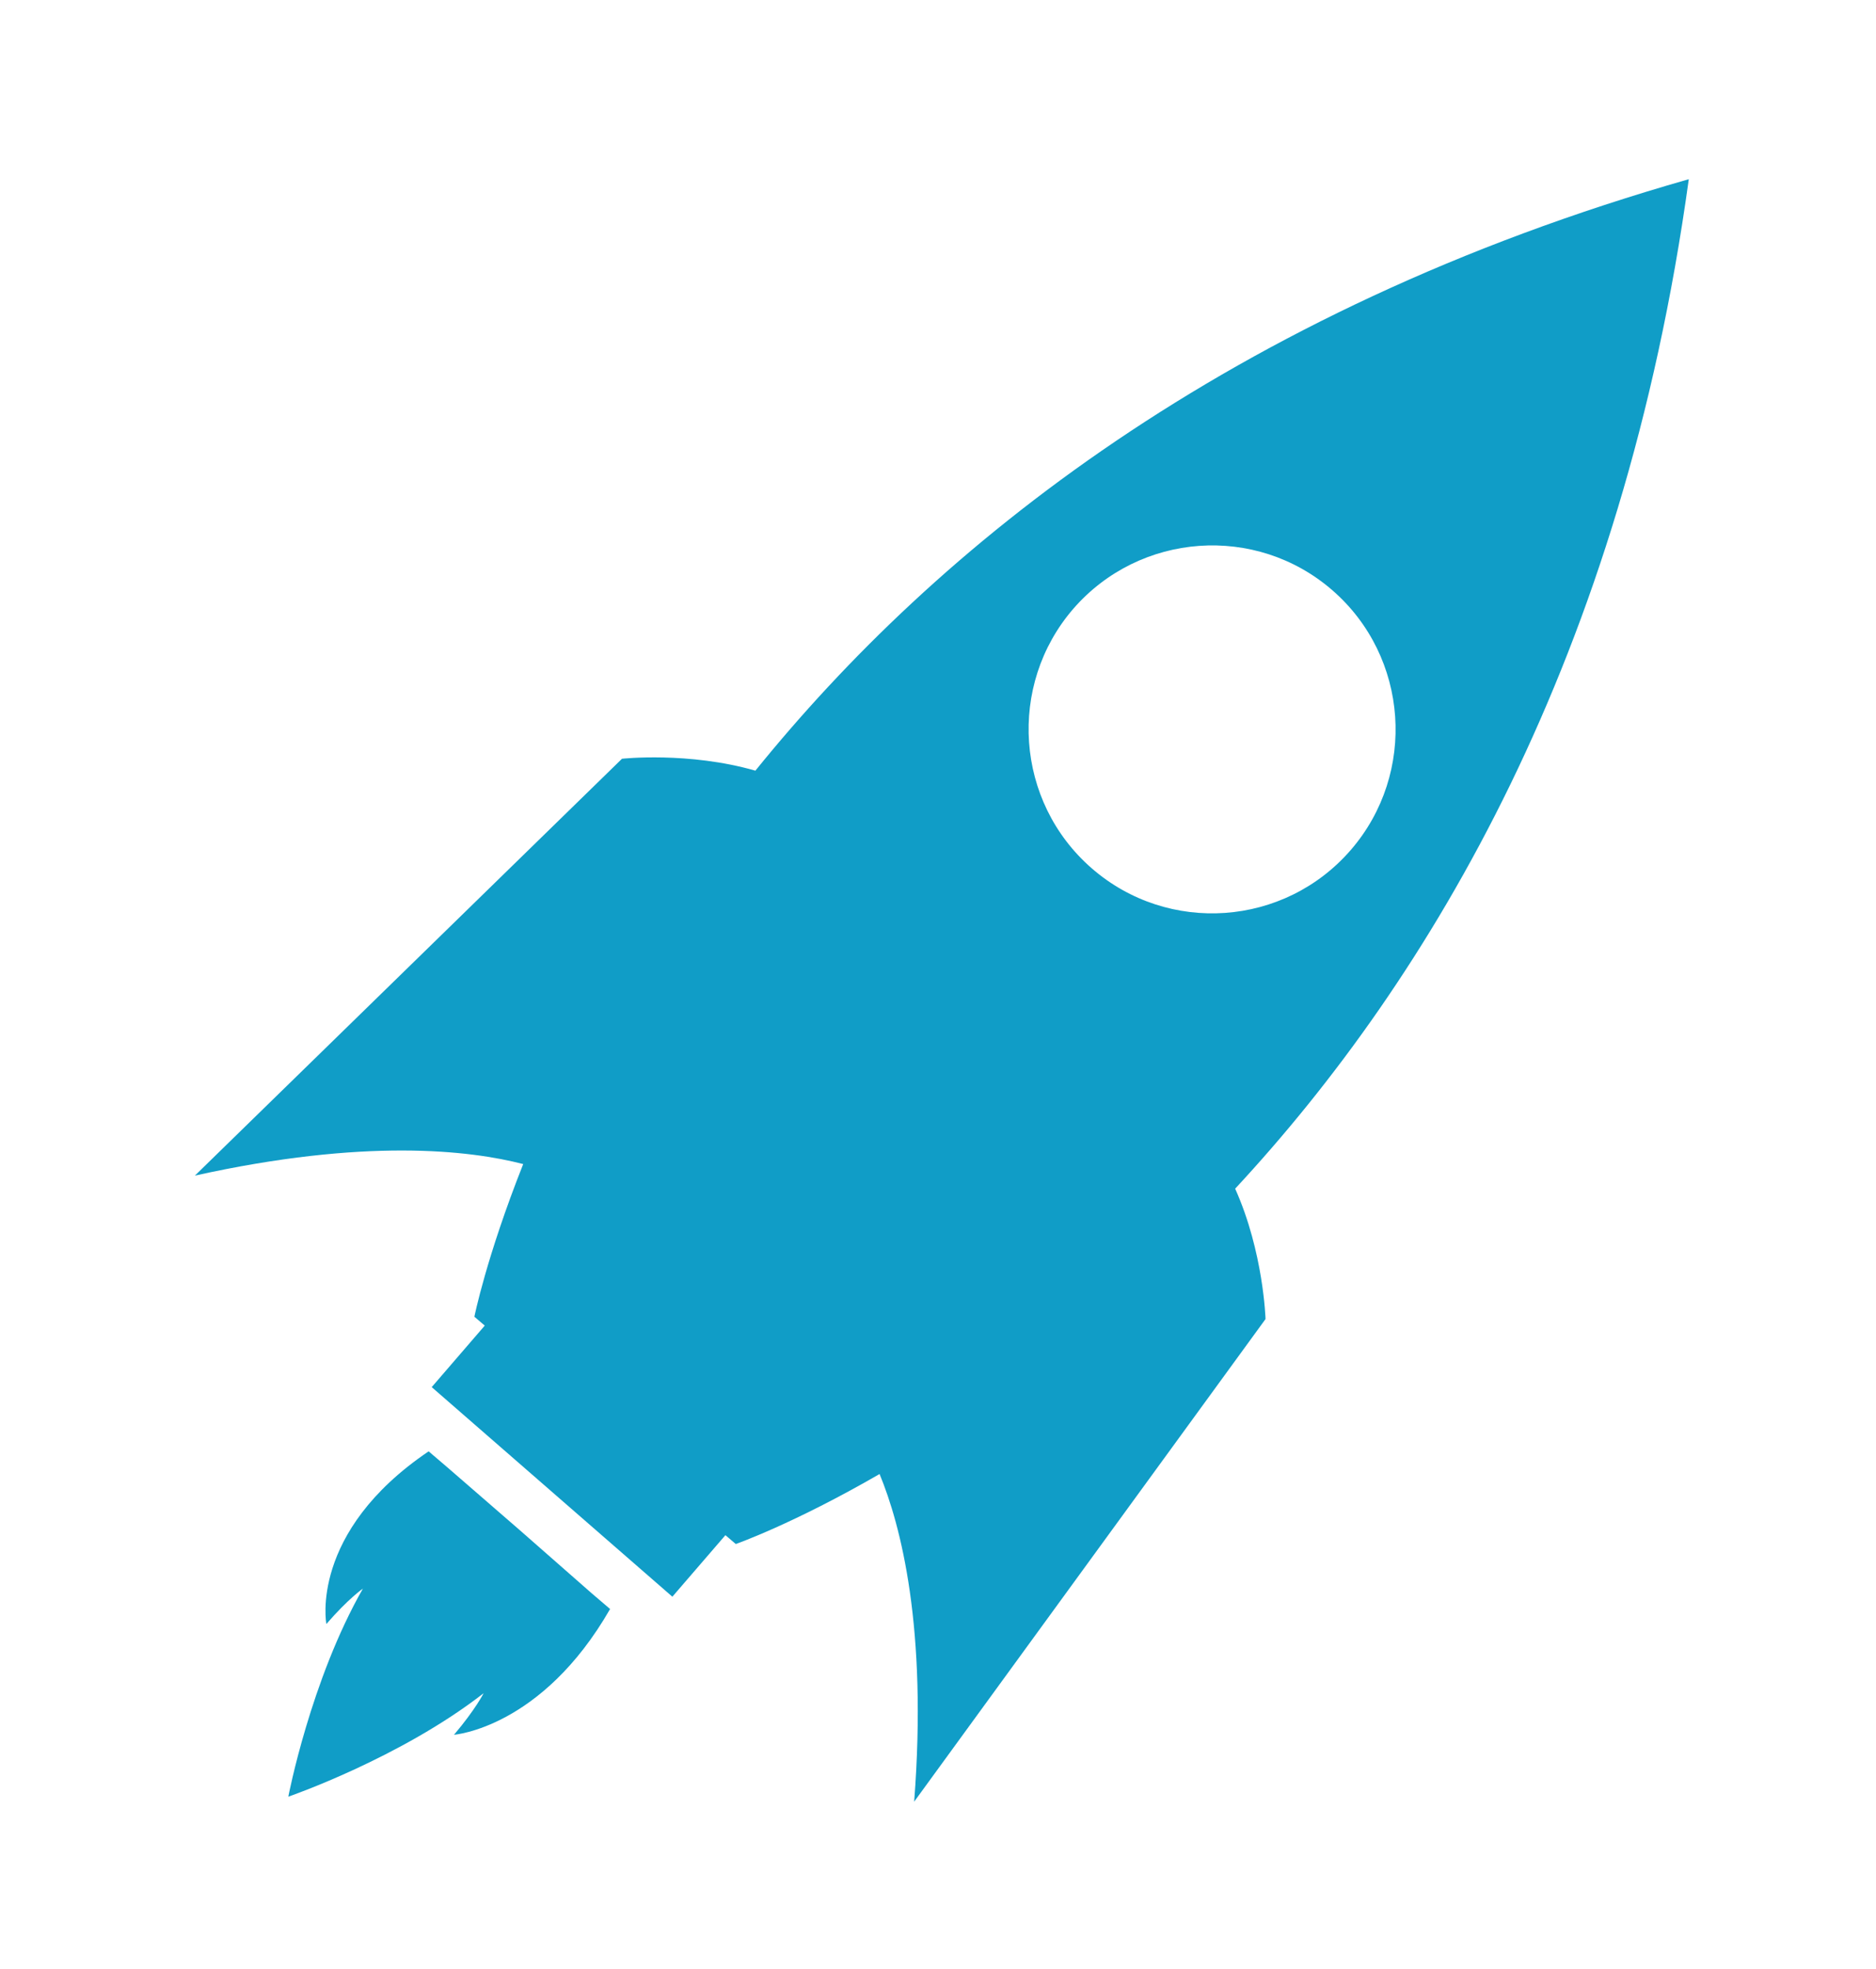 <?xml version="1.0" encoding="UTF-8"?> <svg xmlns="http://www.w3.org/2000/svg" xmlns:xlink="http://www.w3.org/1999/xlink" version="1.1" id="Calque_1" x="0px" y="0px" viewBox="0 0 488 512" style="enable-background:new 0 0 488 512;" xml:space="preserve"> <style type="text/css"> .st0{fill:#109DC7;} </style> <g> <path class="st0" d="M-434.8,512.4h45c28.4,0,51.5-22,53.9-50h-152.7C-486.4,490.4-463.3,512.4-434.8,512.4z"></path> <path class="st0" d="M-412.3,27.6c78,0,141.4,63.6,141.4,141.8c0,32-10.5,62.3-30.3,87.5c-20.5,26.1-39.3,53.6-55.9,82l-3.4,5.8 l0,6.4h-103.7l0-6.4l-3.4-5.8c-16.5-28.1-35.9-56.5-55.9-82c-19.8-25.2-30.3-55.4-30.3-87.4C-553.8,91.2-490.3,27.6-412.3,27.6 M-412.3,2.7c-91.9,0-166.3,74.6-166.3,166.7c0,38.8,13.3,74.5,35.6,102.8c19.5,24.8,38,51.9,54,79.2l0,24.5h153.4l0-24.5 c16.1-27.4,34.3-54.2,54-79.2c22.3-28.3,35.6-64,35.6-102.9C-246,77.4-320.5,2.7-412.3,2.7z"></path> <polygon class="st0" points="-489.1,401.5 -489.1,436.9 -335.6,436.9 -335.6,401.5 "></polygon> </g> <g> <path class="st0" d="M439.3,46.6C319,80.9,243.4,142.4,196.5,200.4c-17.4-5-34.7-3.1-34.7-3.1L50.7,305.7c44.2-9.8,71.5-6.6,85.4-3 c-9.6,24.2-12.7,39.7-12.7,39.7l2.7,2.3l-13.8,16l62.6,54.5l13.8-16l2.7,2.3c0,0,14.9-5.2,37.4-18.2c5.5,13.3,12.5,39.9,9,85.2 l91.4-125.5c0,0-0.5-17.4-7.9-33.9C372.1,254.4,422.2,170.7,439.3,46.6z M284,225.8c-19.9-17.3-22-47.6-4.8-67.5 c17.3-19.9,47.5-22.1,67.4-4.8c19.9,17.3,22,47.6,4.8,67.5C334.1,241,303.9,243.1,284,225.8z"></path> <path class="st0" d="M135.1,397.8l-18.8-16.3l-4.8-4.1c-31.2,21.1-26.6,44.9-26.6,44.9c5.7-6.6,9.5-9.2,9.5-9.2 C80.8,436.9,75,467.2,75,467.2s29.1-10,50.8-26.9c0,0-2.1,4.2-7.7,10.8c0,0,22.8-1.7,40.6-32.7l-4.8-4.1L135.1,397.8z"></path> </g> </svg> 